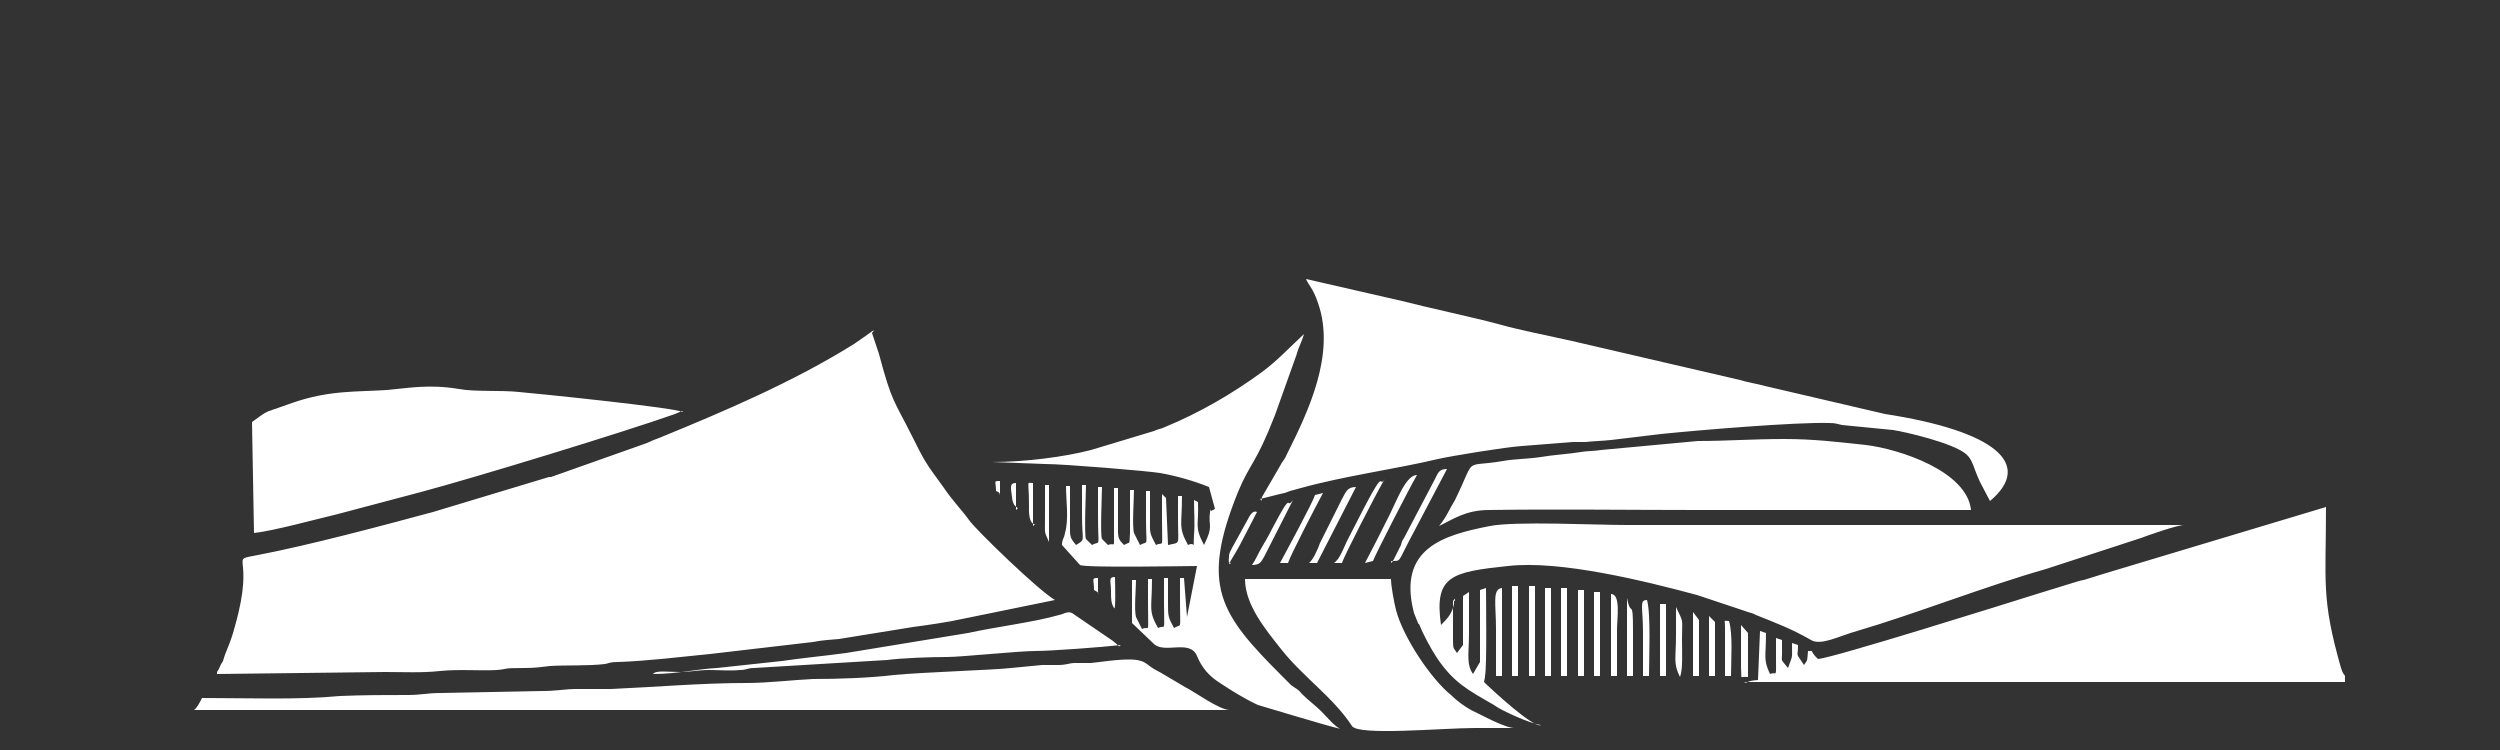 <?xml version="1.0" encoding="utf-8"?>
<!-- Generator: Adobe Illustrator 23.0.6, SVG Export Plug-In . SVG Version: 6.00 Build 0)  -->
<svg version="1.1" id="Слой_1" xmlns="http://www.w3.org/2000/svg" xmlns:xlink="http://www.w3.org/1999/xlink" x="0px" y="0px"
	 viewBox="0 0 250 75" style="enable-background:new 0 0 250 75;" xml:space="preserve">
<rect x="0" y="0" width="250" height="75" fill="#333333" stroke="none"/>
<style type="text/css">
	.st0{fill-rule:evenodd;clip-rule:evenodd;fill:#FFFFFF;}
</style>
<path class="st0" d="M126,49.9l2-0.5c0.5-0.1,0.5-0.1,1-0.3c0.4-0.1,0.7-0.2,1.1-0.3c4.3-1.2,9.5-1.9,13.7-2.9
	c1.3-0.3,6.8-1.2,8.4-1.3l5.1-0.4c0.5,0,0.9,0,1.3,0c0.8-0.1,1.6-0.1,2.5-0.2l5-0.6c3.9-0.4,13.5-1.2,16.8-1.1
	c0.7,0,0.8,0.1,1.3,0.2l5.1,0.5c1.3,0.2,6,1.3,7.3,2.4c0.7,0.6,0.7,1.3,1.4,2.8l1,1.9c4.4-3.7,0.5-7-10.5-8.7l-12-2.8
	c-0.7-0.2-1.9-0.4-2.5-0.6l-16.8-3.9c-2.2-0.5-5.3-1.1-7.4-1.7c-2.2-0.6-7.3-1.7-9.6-2.3l-9.6-2.2c0.3,0.7,0.7,0.9,1.2,2.4
	c1.8,5.1-1,10.9-3.1,15.1c-0.3,0.7-0.4,0.6-0.7,1.2l-1.8,3.1C126.1,50.1,126.3,50.2,126,49.9 M175.8,68c-1.4,0.1-1,0.4-1.4,0.2h60.1
	c0-1.2,0-0.2-0.4-1.4c-2-7-1.5-8.6-1.5-16.1l-22.3,6.7c-0.6,0.2-1,0.3-1.6,0.5c-0.6,0.2,0,0-0.8,0.2l-3.9,1.2
	c-3.2,1-20.7,6.5-22.2,6.6l-0.3-0.3c-0.5-0.6-0.1-0.5-0.7-0.5c-0.1,1.1,0,0.8-0.4,1.4c-0.9-1.4-0.6-0.6-0.6-2l-0.6-0.2
	c0,1.7,0.1,1.1-0.4,2.5c-0.8-1-0.6-0.6-0.6-1.4c0-0.5,0-1,0-1.4l-0.6-0.2l0,1.8c0,2.4,0.1,1.5-0.6,1.8c-0.7-1.5-0.4-1.7-0.4-4.1
	l-0.6-0.2L175.8,68z M154.1,72.5c-0.7,0.4-5.1-3.7-5.7-4.3l0.1-0.5c0,0,0-0.1,0-0.1c0.2-0.9,0.1-7.7,0.1-8.8l-0.6,0.2l0,7.2
	l-0.7,1.2c-0.7-1-0.4-2.1-0.4-4.1v-4.1l-0.6,0.4l0,4.9l-0.6,0.8c-0.3-0.5-0.4-0.3-0.4-1.2l0-4.1c0.4,0.4,0.1-0.6,0.1,0.2l0,0.2
	c-0.2,0.9-0.5,1.3-1.3,2.1c-0.7-4.9,1-5.3,6.7-5.9c5.2-0.6,13.7,1.5,18.9,2.9l4.8,1.6c0.5,0.2,0.8,0.2,1.1,0.4
	c2,0.8,3.6,1.4,5.5,2.5c1,0.6,2.8-0.4,4.6-0.9c5.8-1.7,12.9-4.5,18.9-6.2l9.5-3.1c0.5-0.2,3.9-1.4,4.4-1.3c-18.6,0-37.2,0-55.8,0
	c-3.2,0-11.1-0.4-13.7,0.1c-4.6,0.9-9.3,2.2-7.6,8.7l0.4,1c0,0,0,0.1,0.1,0.1c0.4,1,1.2,2.5,1.8,3.4c1.7,2.5,3.1,3.2,5.7,4.7
	C150,71,153.1,72.4,154.1,72.5z M25.2,42.2l0.2,11.1c1.9-0.2,6.3-1.4,8.4-1.9l8.3-2.2c5.6-1.5,20-5.9,25.4-7.8l0.7-0.3
	c0,0,0.1,0,0.1,0l-0.1,0.1c-0.3-0.4-15-1.9-16.3-2c-1.8-0.2-4.4,0-6-0.3c-3-0.5-5-0.1-7.2,0.1c-3,0.2-5.8,0-9.5,1.3l-1.7,0.6
	c-0.1,0-0.5,0.2-0.6,0.2C26.2,41.4,25.8,41.8,25.2,42.2z M143.9,52.6c1.3-0.6,2.6-1.6,5-1.6c6.3-0.1,14.4,0,20.9,0l27.3,0
	c-0.4-3.9-7.2-6.1-10.5-6.5c-2.8-0.3-5.2-0.6-8.2-0.6c-3.1,0-5.7,0.2-8.6,0.2l-9.7,0.9c-0.5,0.1-1.5,0.1-2,0.2
	c-1.2,0.2-2.9,0.3-4,0.5c-1.3,0.2-2.8,0.2-3.8,0.4c-4.1,0.7-2.6-0.6-4.8,3.9C145,50.8,144.6,51.8,143.9,52.6z M134.1,72.9
	c-0.5-0.1-1.5-1.3-1.9-1.7c-0.7-0.7-1.3-1.1-2-1.8c-0.5-0.6-0.6-0.5-1.1-0.9c-0.3-0.3-0.6-0.6-0.9-0.9c-6.2-6.2-8.2-9-4.4-18.4
	c1.2-2.9,1.8-2.8,3.7-7.7l2-5.6c0.2-0.5,0.3-1,0.5-1.4c0.1-0.3,0.3-0.7,0.4-1.1c-1.4,1.3-2.7,2.7-4.2,3.8c-3,2.2-6.3,4.1-9.7,5.5
	c-0.4,0.2-0.7,0.2-1.1,0.4l-6.3,1.9c-2.7,0.7-6.6,1.2-9.9,1.2l5.3,0.2c1.9,0,10.3,0.7,11.5,0.9c1.7,0.3,3.4,0.8,4.9,1.4l0.6,2.2
	l-0.4,0.2c0,0,0-0.4-0.1,0.1c-0.2,1.4,0.4,1.3-0.6,3.3c-1-1.9-0.5-1.9-0.6-4.3l-0.4-0.2c0,1.1,0.1,2.4,0,3.5c-0.1,1.7,0.2,0.6-0.6,1
	c-1-1.8-0.6-2-0.6-4.9l-0.4,0V52c0,2.6,0.3,2.2-1,2.5l-0.2-4.7l-0.4-0.4V52c0,3.1,0.2,2.1-0.6,2.5c-0.7-1.3-0.6-1.2-0.6-2.7
	c0-0.9,0-1.8,0-2.7l-0.4,0v2.7c0,3.1,0.3,2.2-0.6,2.7l-0.6-1.2c-0.2-0.7,0-3.5,0-4.3l-0.4,0l0,4.3c-0.1,1.3,0.1,0.8-0.6,1.2
	c-0.5-0.5-0.6-0.7-0.6-1.4c0-0.5,0-1,0-1.4c0-1,0-1.9,0-2.9l-0.4,0l0,4.5c0,1.7,0.1,0.9-0.6,1.2l-0.6-0.6c-0.2-0.3,0-4.7,0-5.2
	l-0.4,0v2.9c0,3.4,0.3,2.4-0.6,2.9l-0.6-0.6c-0.2-0.3,0-4.9,0-5.4l-0.4,0v3.1c0,2.6,0.4,2.3-0.6,2.9c-0.4-0.5-0.6-0.7-0.6-1.4l0-4.5
	l-0.4,0c0,1.5,0.3,3.3-0.1,4.7c-0.1,0.6-0.3,0.6-0.3,1.2l1.8,2c0.5,0.3,10.7,0.1,11.7,0.1l-1,5.1l-0.3-3.9l-0.4,0l0,2.5
	c0,2.9,0.2,2-0.6,2.5c-0.6-1.1-0.6-1.2-0.6-2.5c0-0.8,0-1.6,0-2.5l-0.4,0l0,2.5c0,3.2,0.2,2.1-0.6,2.5c-1-1.8-0.6-1.9-0.6-4.9
	l-0.4,0v2.5c0,3.3,0.2,2.1-0.6,2.5l-0.6-1.2c-0.2-0.7,0-2.9,0-3.7l-0.4,0l0,4.3l2.2,2.1c1.1,1,3.6-0.5,4.3,1.2
	c0.5,1.2,1.2,2,2.3,2.7c1.2,0.8,2.5,1.6,3.8,2.2C126.2,70.6,132.7,72.6,134.1,72.9z M20.2,69.8c-0.2,0.4-0.5,1-0.8,1.2l99.8,0l3.7,0
	c-1.1-0.1-3.4-1.8-4.4-2.3l-2.2-1.3c-0.3-0.2-0.8-0.4-1.2-0.7c-0.3-0.2-0.6-0.5-1-0.6c-1.1-0.4-3.9,0.1-5,0.2c-0.5,0-1.1,0-1.6,0
	c-0.6,0-0.8,0.2-1.7,0.2c-0.5,0-1.1,0-1.6,0l-3.1,0.3c-1.7,0.2-8.5,0.4-11.7,0.7c-2.5,0.3-5.6,0.4-8.1,0.4c-2.1,0.1-4.5,0.4-6.7,0.4
	c-4.4,0-9,0.4-13.5,0.6c-1.1,0-2.3,0-3.5,0c-1,0-2,0.2-3.3,0.2l-10.2,0.2c-1.4,0-2,0.2-3.3,0.2c-2.4,0-4.4,0-6.8,0.1
	C29.8,70,24.7,69.8,20.2,69.8z M139.6,61c-0.2-0.8-0.5-2.4-0.5-3.1l-14.6,0c0,2.6,2.1,5.1,3.6,7c2.2,2.8,5.2,4.8,7.1,7.7
	c0.6,1,9.1,0.2,12.3,0.2c1.4,0,2.7,0,4.1,0c-1,0.1-3.6-1.4-4.5-1.8c-0.7-0.4-1.4-0.9-2-1.5C143.1,67.9,140.3,63.7,139.6,61z
	 M65.3,67.4c0.3-0.4,1.5-0.2,2.7-0.2c1,0,1.9-0.2,2.9-0.2c1,0,2.1,0.1,3.1,0c0.7,0,0.7-0.2,1.4-0.2L88.7,66c1.5-0.2,4.4-0.3,6-0.3
	c1.4,0,7.2-0.6,8.8-0.6c1.6,0,6.9-0.4,8.6-0.6c-0.4,0.2,0.1,0.3-0.8-0.4l-4.1-2.8c-0.5-0.2-0.8,0.1-1.3,0.2
	c-2.4,0.7-6.4,1.2-9.1,1.8l-12.2,2c-2.2,0.3-4.4,0.5-6.4,0.8l-6.5,0.7C69.7,66.9,67.7,67.4,65.3,67.4z M139.1,56.1
	c1,0,0.7,0.1,1.7-1.8l3.9-7.4c-0.8,0-0.9,0.4-1.2,1l-3.1,5.9c-0.2,0.3-0.2,0.3-0.3,0.7l-0.7,1.4C139,56.6,139.2,56.2,139.1,56.1z
	 M152.9,58.6l0,9l0.6,0l0-9L152.9,58.6z M151.2,58.6v9l0.6,0l0-9L151.2,58.6z M136.5,56.3l0.8-0.2c0.2-0.6,3.7-7.4,4.4-8.6
	c-1.1,0-2,2.5-2.7,3.9C138.2,53,137.4,54.6,136.5,56.3z M149.6,67.6l0.6,0l0-8.8c-1,0.1-0.6,1.6-0.6,4.1
	C149.6,64.4,149.6,66,149.6,67.6z M156.1,58.8v8.8l0.6,0l0-8.8L156.1,58.8z M155.1,67.6l0-8.8l-0.6,0v8.8L155.1,67.6z M130.9,56.3
	h0.8l3.9-7.6c-0.9,0-1,0.5-1.4,1.2l-2.2,4.4C131.8,54.9,131.3,56,130.9,56.3z M157.8,59l0,8.6l0.6,0l0-8.6L157.8,59z M159.4,59.2
	v8.4l0.6,0l0-8.4H159.4z M161.1,67.6h0.6c0-1.6,0-3.1,0-4.7c0-1,0.4-3.5-0.6-3.5V67.6z M164.3,67.6h0.6c0-1.7,0.2-6.2-0.2-7.6
	c-0.8,0-0.4,0.7-0.4,3.3C164.3,64.7,164.3,66.1,164.3,67.6z M131.5,49.5c-0.2,0.7-2.8,5.5-3.5,6.8l0.8,0c0.3-0.9,2.8-5.7,3.5-7
	L131.5,49.5z M166,60.4v7.2l0.6,0l0-7.2H166z M133.4,56.3l0.8,0c0.1-0.5,3.4-6.9,4.1-8.1l0.2-0.3c-0.7,1,0.1-1.3-2,2.7l-1.8,3.5
	C134.4,54.7,134,55.9,133.4,56.3z M162.7,67.6h0.6c0-1.5,0-3,0-4.5c0-3.5-0.2-1.2-0.6-3.3V67.6z M125.2,56.5c0.8,0,0.9-0.3,1.2-0.8
	l2.9-5.7c-0.8,1.1,0.1-1.3-2.1,2.9c-0.4,0.8-0.6,1.1-1,1.8C125.9,55.2,125.5,56.1,125.2,56.5z M167.6,63.5c0,2.4-0.3,2.8,0.4,4.2
	c0.3-0.8,0.2-2.4,0.2-3.8c0-2.2,0.2-1.5-0.6-3.2L167.6,63.5z M169.3,67.6h0.6l0-5.6l-0.6-0.8V67.6z M172.5,67.6h0.6
	c0-1.5,0.2-4.2-0.2-5.5c-0.6,0-0.4-0.2-0.4,0.6c0,0.5,0,1.1,0,1.7C172.5,65.4,172.5,66.5,172.5,67.6z M170.9,67.6h0.6
	c0-1.2,0-2.3,0-3.5c0-0.6,0-1.3,0-1.9l-0.6-0.6V67.6z M174.8,67.7l0-4.4l-0.7-0.8l0,4.3C174.2,68.1,173.9,67.6,174.8,67.7z
	 M123.1,56.3c-0.6,0.5,0.3-0.6,1.2-2.4l1.4-2.7c-0.4-0.2-0.7,0.3-0.9,0.7l-1.6,2.9c0,0-0.2,0.4-0.2,0.4l-0.1,0.3c0,0,0,0.1,0,0.2
	C122.8,56.5,123,56.2,123.1,56.3z M104.9,54.2v-5.7l-0.4,0c0,1.1,0,2.2,0,3.3C104.5,53.6,104.4,53,104.9,54.2z M103.3,52.6l0-4.3
	c-0.7,0-0.4-0.4-0.4,2.3C102.8,53.1,103.9,52.1,103.3,52.6z M111.5,57.7c-0.7,0-0.4,0.4-0.4,1.4c0,0.8,0,1.2,0.3,1.7
	C111.6,61.2,111.5,58.2,111.5,57.7z M101.6,51l0-2.7c-0.7,0-0.5,0.5-0.4,1.4C101.3,51,102.1,50.6,101.6,51z M109.4,59
	c0.6,0.3,0.4,0.4,0.4,0.4l0-1.6C109.1,57.8,109.4,57.9,109.4,59z M99.6,49.1c0.4,0.2,0.3,0.1,0.4,0.4l0-1.4
	C99.3,48.1,99.6,48.1,99.6,49.1z M21.7,67.2l0,0.2l16.8-0.2c1.8,0,3.7,0.1,5.5-0.1c2-0.2,3.9,0,5.7-0.1c1.2-0.1,0.4-0.2,2.7-0.2
	c1.2,0,1.7-0.1,2.6-0.2c1.6-0.1,3.9,0,5.5-0.2c0.5-0.1,0.5-0.2,1.3-0.2c2.9-0.1,6.2-0.5,9.2-0.8l10.3-1.2c1-0.2,1.6-0.2,2.6-0.3
	l7.4-1.2c1.5-0.2,3.6-0.5,4.9-0.8l9.3-1.9c-1.6-0.9-7.9-7-8.6-8c-0.8-1.1-1.7-2-2.5-3.2c-1.9-2.6-1.9-2.6-3.2-5.2
	c-1.8-3.6-2-3.3-3.3-8.2l-0.7-2.1c0.6-0.7-0.3,0.1-1.8,1.1c-6.1,3.8-12.9,6.7-19.5,9.4c-0.3,0.1-0.8,0.3-1.2,0.5l-9.6,3.4
	c-0.1,0-0.1,0-0.2,0l-11.6,3.5c-5.2,1.4-12.3,3.3-17.5,4.3c-3.1,0.6-0.2-0.3-2.3,7.1c-0.5,1.9-0.9,2.4-1.2,3.5
	C21.9,66.7,22,66.8,21.7,67.2z"/>
</svg>
